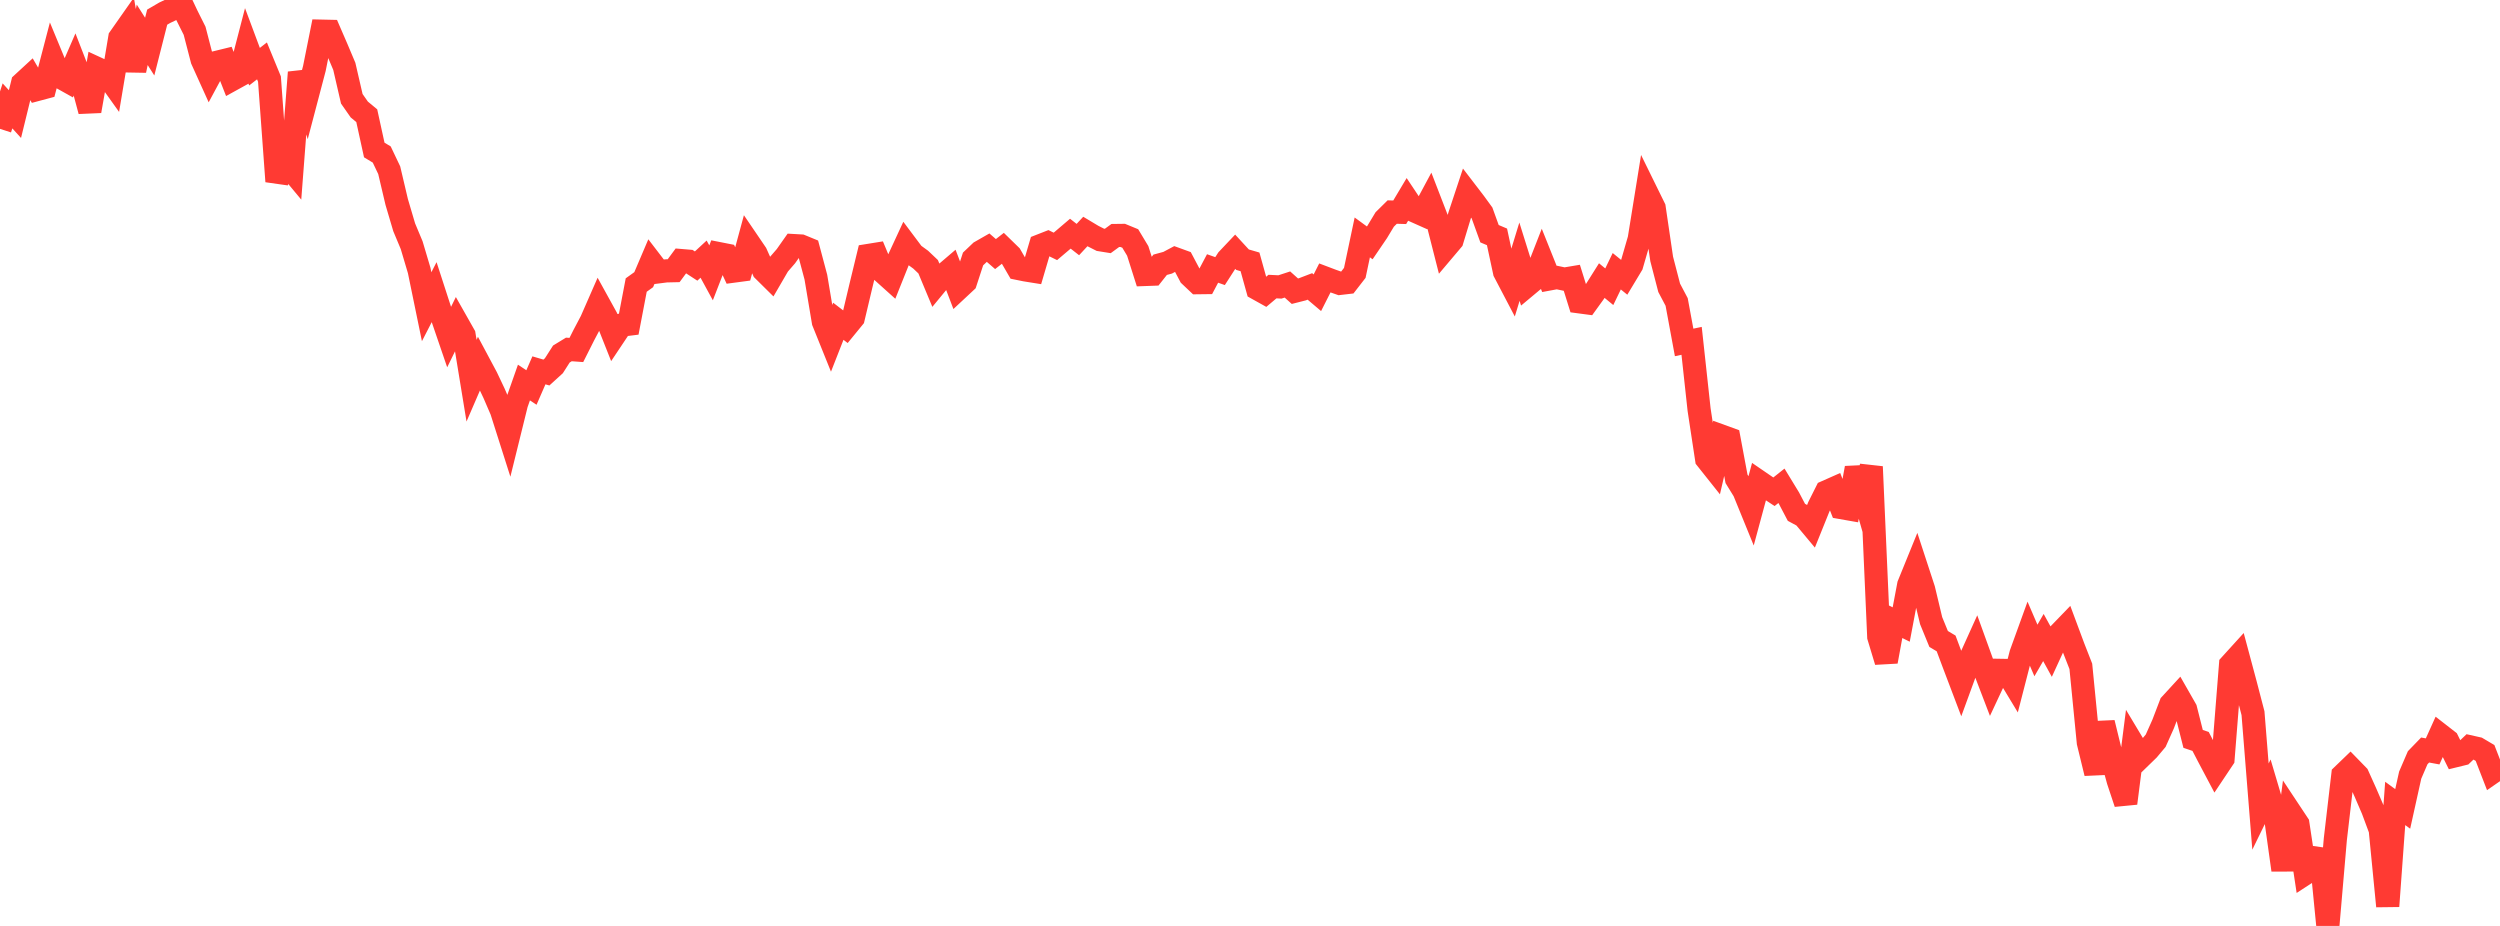 <?xml version="1.0" standalone="no"?>
<!DOCTYPE svg PUBLIC "-//W3C//DTD SVG 1.1//EN" "http://www.w3.org/Graphics/SVG/1.1/DTD/svg11.dtd">

<svg width="135" height="50" viewBox="0 0 135 50" preserveAspectRatio="none" 
  xmlns="http://www.w3.org/2000/svg"
  xmlns:xlink="http://www.w3.org/1999/xlink">


<polyline points="0.0, 6.958 0.404, 5.717 0.808, 6.161 1.213, 4.508 1.617, 4.136 2.021, 4.828 2.425, 4.72 2.829, 3.172 3.234, 4.151 3.638, 4.377 4.042, 3.447 4.446, 4.487 4.85, 5.996 5.254, 3.703 5.659, 3.89 6.063, 4.455 6.467, 2.045 6.871, 1.469 7.275, 3.804 7.68, 1.88 8.084, 2.517 8.488, 0.926 8.892, 0.69 9.296, 0.498 9.701, 0.0 10.105, 0.856 10.509, 1.663 10.913, 3.222 11.317, 4.115 11.722, 3.363 12.126, 3.264 12.53, 4.295 12.934, 4.072 13.338, 2.515 13.743, 3.601 14.147, 3.288 14.551, 4.27 14.955, 9.795 15.359, 8.708 15.763, 9.194 16.168, 3.91 16.572, 5.232 16.976, 3.697 17.38, 1.682 17.784, 1.691 18.189, 2.626 18.593, 3.584 18.997, 5.335 19.401, 5.913 19.805, 6.248 20.21, 8.099 20.614, 8.344 21.018, 9.193 21.422, 10.907 21.826, 12.273 22.231, 13.242 22.635, 14.602 23.039, 16.563 23.443, 15.778 23.847, 17.024 24.251, 18.205 24.656, 17.379 25.06, 18.093 25.464, 20.558 25.868, 19.623 26.272, 20.38 26.677, 21.235 27.081, 22.172 27.485, 23.442 27.889, 21.806 28.293, 20.657 28.698, 20.925 29.102, 19.998 29.506, 20.117 29.91, 19.749 30.314, 19.117 30.719, 18.87 31.123, 18.899 31.527, 18.097 31.931, 17.33 32.335, 16.408 32.74, 17.142 33.144, 18.162 33.548, 17.557 33.952, 17.507 34.356, 15.392 34.76, 15.103 35.165, 14.152 35.569, 14.679 35.973, 14.627 36.377, 14.618 36.781, 14.07 37.186, 14.104 37.59, 14.367 37.994, 13.993 38.398, 14.734 38.802, 13.692 39.207, 13.772 39.611, 14.641 40.015, 14.587 40.419, 13.097 40.823, 13.691 41.228, 14.595 41.632, 14.995 42.036, 14.3 42.44, 13.834 42.844, 13.26 43.249, 13.283 43.653, 13.449 44.057, 14.966 44.461, 17.376 44.865, 18.379 45.269, 17.348 45.674, 17.659 46.078, 17.165 46.482, 15.463 46.886, 13.795 47.29, 13.73 47.695, 14.707 48.099, 15.07 48.503, 14.06 48.907, 13.188 49.311, 13.727 49.716, 14.021 50.12, 14.404 50.524, 15.372 50.928, 14.881 51.332, 14.536 51.737, 15.597 52.141, 15.22 52.545, 13.984 52.949, 13.6 53.353, 13.369 53.757, 13.72 54.162, 13.403 54.566, 13.797 54.97, 14.494 55.374, 14.576 55.778, 14.641 56.183, 13.265 56.587, 13.107 56.991, 13.305 57.395, 12.963 57.799, 12.619 58.204, 12.936 58.608, 12.501 59.012, 12.743 59.416, 12.948 59.82, 13.013 60.225, 12.717 60.629, 12.712 61.033, 12.878 61.437, 13.549 61.841, 14.822 62.246, 14.807 62.65, 14.297 63.054, 14.187 63.458, 13.972 63.862, 14.119 64.266, 14.883 64.671, 15.266 65.075, 15.261 65.479, 14.497 65.883, 14.64 66.287, 14.012 66.692, 13.584 67.096, 14.023 67.5, 14.14 67.904, 15.591 68.308, 15.816 68.713, 15.475 69.117, 15.495 69.521, 15.363 69.925, 15.725 70.329, 15.622 70.734, 15.467 71.138, 15.809 71.542, 15.009 71.946, 15.162 72.35, 15.304 72.754, 15.257 73.159, 14.735 73.563, 12.82 73.967, 13.115 74.371, 12.521 74.775, 11.851 75.18, 11.451 75.584, 11.463 75.988, 10.786 76.392, 11.393 76.796, 11.573 77.201, 10.818 77.605, 11.864 78.009, 13.451 78.413, 12.973 78.817, 11.641 79.222, 10.419 79.626, 10.946 80.03, 11.501 80.434, 12.62 80.838, 12.791 81.243, 14.681 81.647, 15.452 82.051, 14.131 82.455, 15.422 82.859, 15.085 83.263, 14.051 83.668, 15.062 84.072, 14.987 84.476, 15.072 84.88, 15.004 85.284, 16.299 85.689, 16.353 86.093, 15.793 86.497, 15.151 86.901, 15.484 87.305, 14.647 87.71, 14.976 88.114, 14.304 88.518, 12.908 88.922, 10.405 89.326, 11.227 89.731, 13.983 90.135, 15.541 90.539, 16.306 90.943, 18.491 91.347, 18.406 91.751, 22.12 92.156, 24.783 92.56, 25.291 92.964, 23.55 93.368, 23.697 93.772, 25.858 94.177, 26.515 94.581, 27.506 94.985, 26.011 95.389, 26.288 95.793, 26.555 96.198, 26.233 96.602, 26.896 97.006, 27.666 97.41, 27.884 97.814, 28.368 98.219, 27.363 98.623, 26.557 99.027, 26.378 99.431, 27.411 99.835, 27.482 100.24, 25.274 100.644, 26.687 101.048, 25.203 101.452, 34.385 101.856, 35.722 102.26, 33.523 102.665, 33.725 103.069, 31.585 103.473, 30.591 103.877, 31.825 104.281, 33.515 104.686, 34.504 105.09, 34.745 105.494, 35.823 105.898, 36.888 106.302, 35.783 106.707, 34.887 107.111, 36.005 107.515, 37.061 107.919, 36.197 108.323, 36.204 108.728, 36.874 109.132, 35.303 109.536, 34.187 109.94, 35.126 110.344, 34.426 110.749, 35.162 111.153, 34.283 111.557, 33.865 111.961, 34.95 112.365, 35.983 112.769, 40.093 113.174, 41.754 113.578, 39.031 113.982, 40.684 114.386, 42.16 114.79, 43.375 115.195, 40.199 115.599, 40.873 116.003, 40.48 116.407, 39.999 116.811, 39.093 117.216, 38.033 117.62, 37.593 118.024, 38.301 118.428, 39.9 118.832, 40.037 119.237, 40.818 119.641, 41.581 120.045, 40.976 120.449, 35.896 120.853, 35.451 121.257, 36.959 121.662, 38.513 122.066, 43.555 122.47, 42.727 122.874, 44.087 123.278, 46.982 123.683, 43.885 124.087, 44.494 124.491, 47.166 124.895, 46.903 125.299, 45.887 125.704, 50.0 126.108, 45.318 126.512, 41.854 126.916, 41.465 127.32, 41.88 127.725, 42.779 128.129, 43.717 128.533, 44.804 128.937, 48.934 129.341, 43.385 129.746, 43.681 130.15, 41.858 130.554, 40.918 130.958, 40.501 131.362, 40.576 131.766, 39.682 132.171, 39.997 132.575, 40.813 132.979, 40.714 133.383, 40.33 133.787, 40.421 134.192, 40.66 134.596, 41.703 135.0, 41.423" fill="none" stroke="#ff3a33" stroke-width="1.25"/>

</svg>